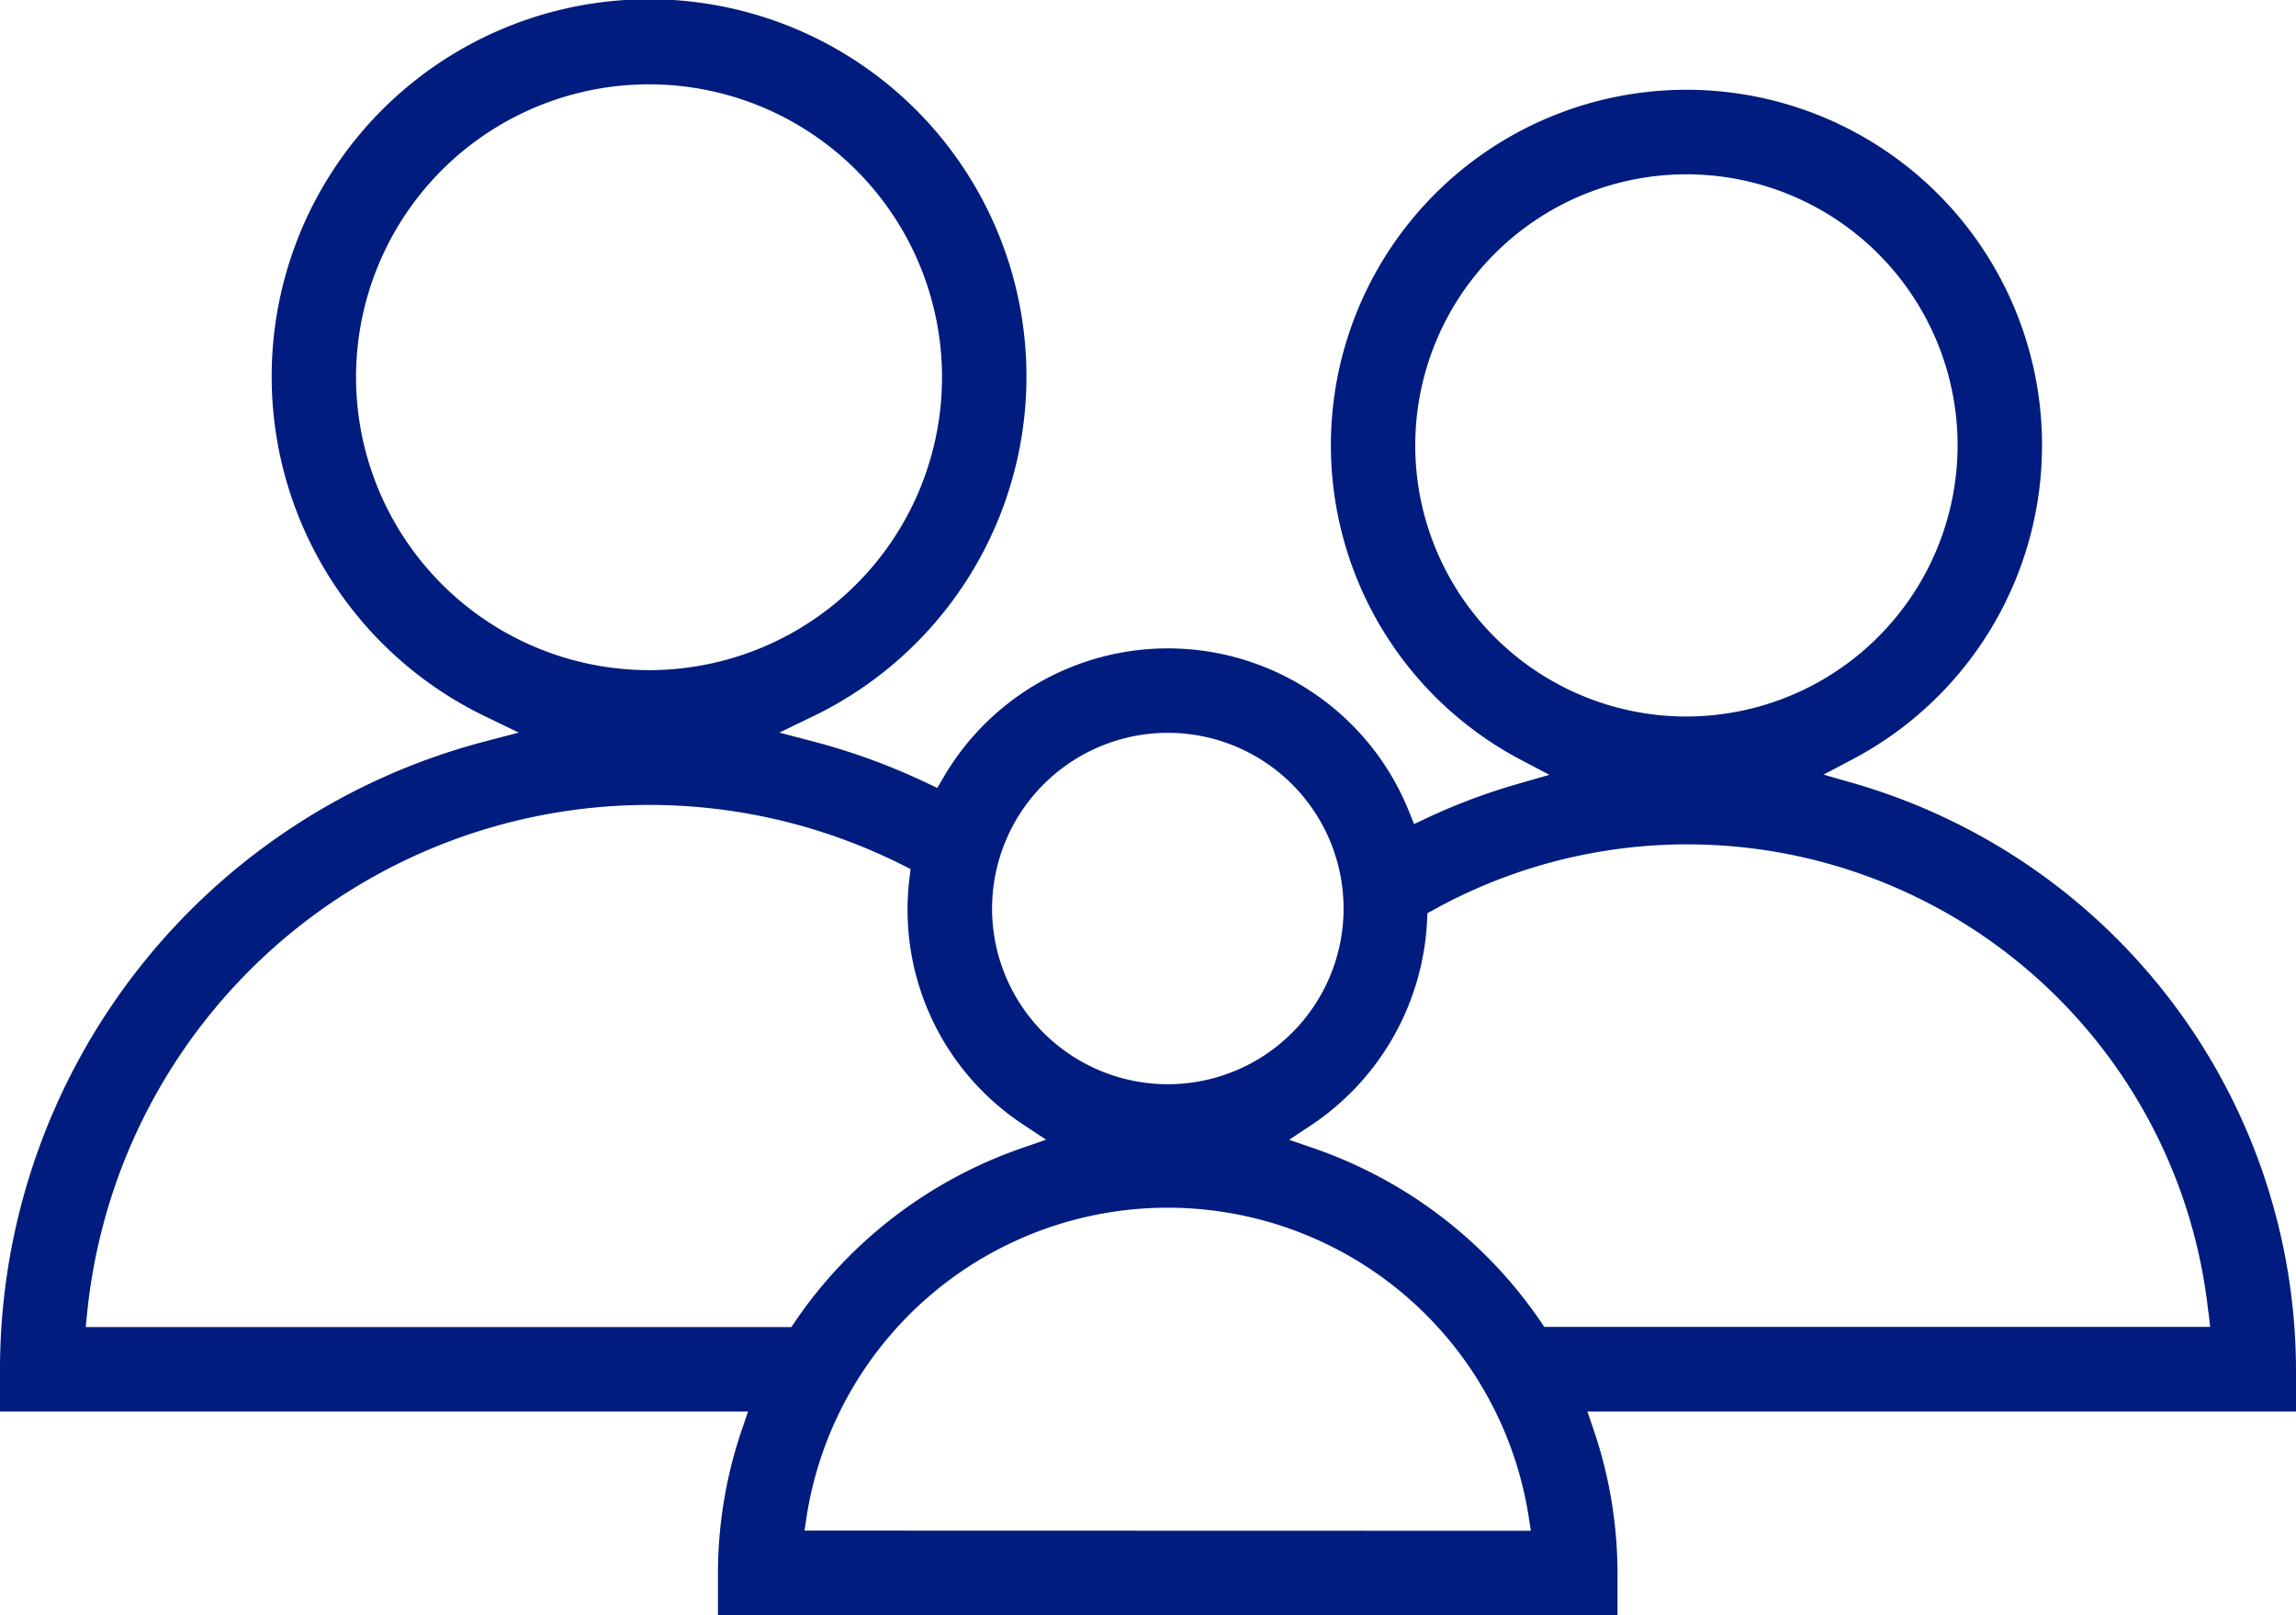 <svg id="Grupo_2374" data-name="Grupo 2374" xmlns="http://www.w3.org/2000/svg" xmlns:xlink="http://www.w3.org/1999/xlink" width="59.768" height="42.059" viewBox="0 0 59.768 42.059">
  <defs>
    <clipPath id="clip-path">
      <rect id="Rectángulo_1153" data-name="Rectángulo 1153" width="59.768" height="42.059" fill="#001c7e"/>
    </clipPath>
  </defs>
  <g id="Grupo_2373" data-name="Grupo 2373" clip-path="url(#clip-path)">
    <path id="Trazado_2384" data-name="Trazado 2384" d="M53.157,11.6a9.256,9.256,0,1,0-13.562,8.187l.737.389-.8.23a15.845,15.845,0,0,0-2.4.9l-.322.152-.133-.33a6.76,6.76,0,0,0-12.122-.877l-.156.266-.278-.132a16.873,16.873,0,0,0-2.947-1.077l-.886-.232.827-.4a9.824,9.824,0,1,0-8.438,0l.827.4-.886.232A16.907,16.907,0,0,0,0,35.655v1.1H19.473l-.152.444a11.64,11.64,0,0,0-.632,3.763v1.1H42.106v-1.1a11.632,11.632,0,0,0-.632-3.763l-.152-.444H59.768v-1.1A15.94,15.94,0,0,0,48.27,20.4l-.8-.23.737-.389a9.245,9.245,0,0,0,4.95-8.187ZM30.4,19.082a4.575,4.575,0,1,1-4.575,4.575A4.58,4.58,0,0,1,30.4,19.082M9.268,9.824a7.627,7.627,0,1,1,7.627,7.626A7.635,7.635,0,0,1,9.268,9.824ZM20.6,34.555H2.232l.037-.369A14.7,14.7,0,0,1,23.495,22.524l.209.105-.028.233a6.7,6.7,0,0,0,2.99,6.44l.566.375-.642.222A11.819,11.819,0,0,0,20.7,34.408Zm.342,5.3L21,39.472a9.512,9.512,0,0,1,18.79,0l.061.388Zm36.551-5.676.04.372H40.2l-.1-.148A11.816,11.816,0,0,0,34.2,29.9l-.642-.221.566-.375a6.8,6.8,0,0,0,3.025-5.337l.009-.188.165-.091a13.643,13.643,0,0,1,20.165,10.5ZM43.9,18.657A7.059,7.059,0,1,1,50.959,11.6,7.067,7.067,0,0,1,43.9,18.657Z" transform="translate(0 0)" fill="#001c7e"/>
  </g>
</svg>
